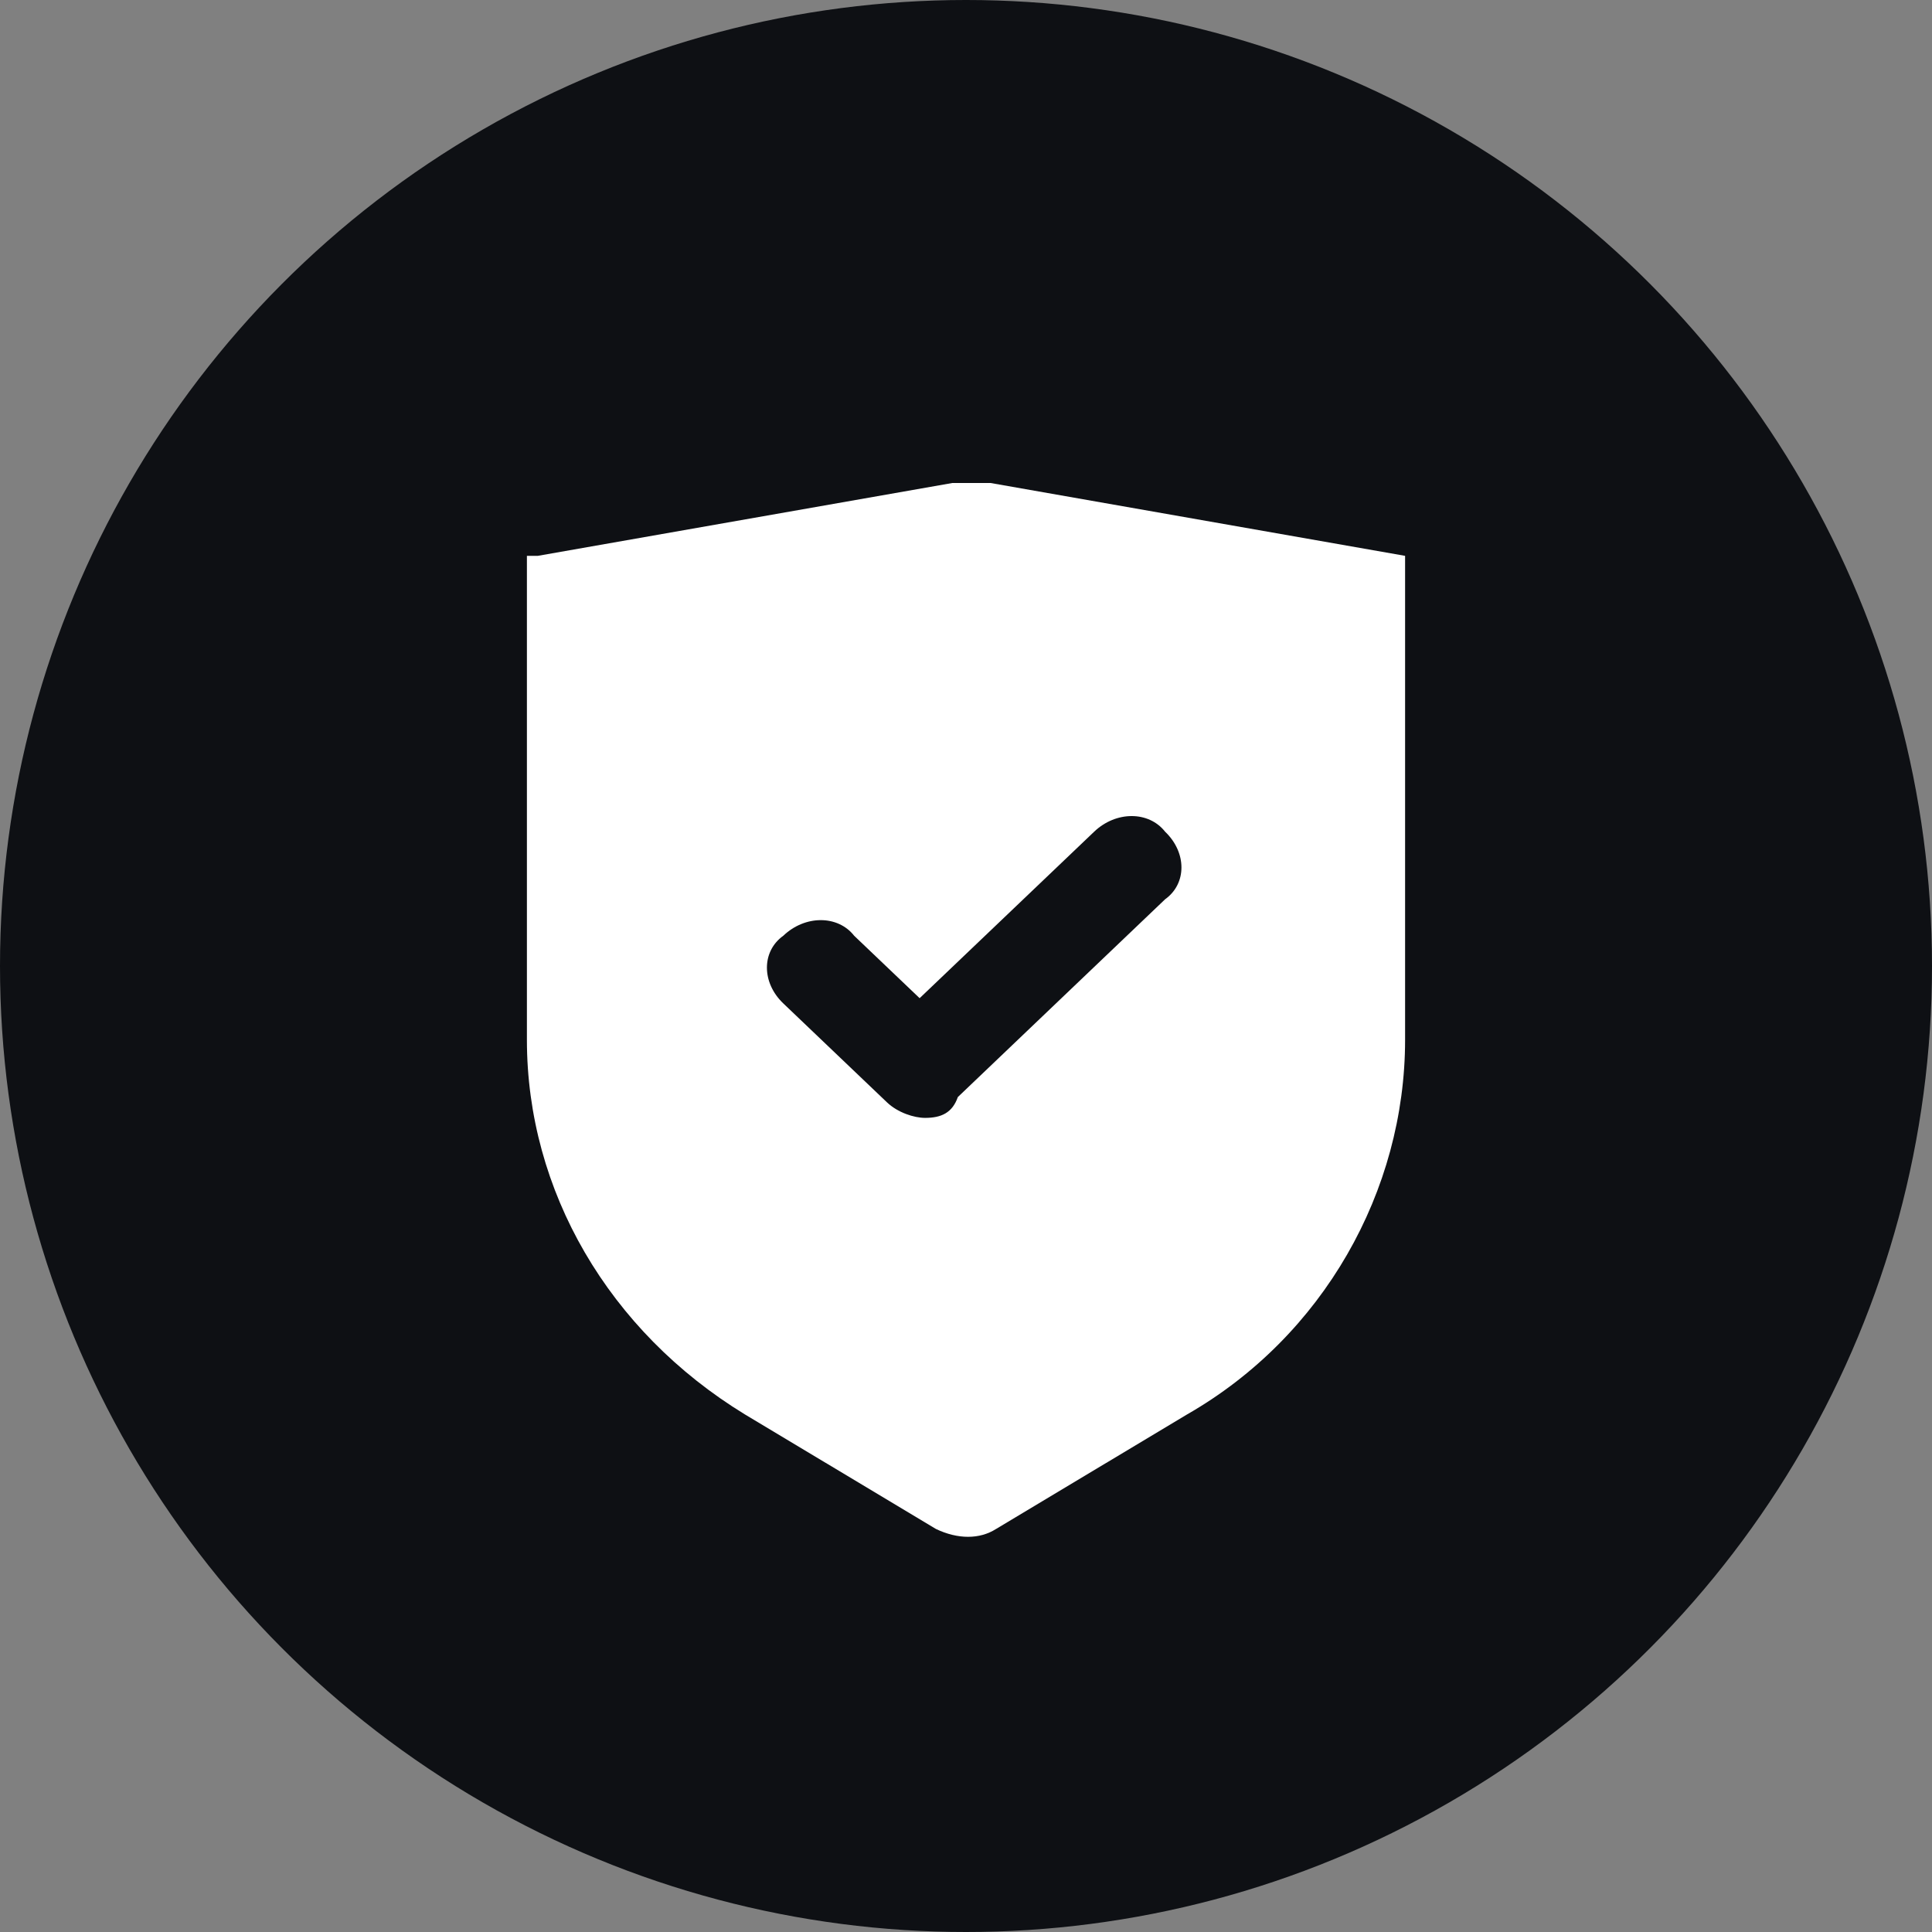 <?xml version="1.0" encoding="UTF-8"?>
<svg width="44px" height="44px" viewBox="0 0 44 44" version="1.1" xmlns="http://www.w3.org/2000/svg" xmlns:xlink="http://www.w3.org/1999/xlink">
    <rect x="0" y="0" width="44" height="44" fill="#808080" stroke="none"/>
    <title>Group 20</title>
    <g id="Brand-Style-Final" stroke="none" stroke-width="1" fill="none" fill-rule="evenodd">
        <g id="Homepage-Messaging-Updates---v2-Copy" transform="translate(-1594, -5157)">
            <g id="Group-20" transform="translate(1594, 5157)">
                <g id="Group-14-Copy" fill="#0E1014">
                    <circle id="Oval-Copy" cx="22" cy="22" r="22"></circle>
                </g>
                <g id="Shield-check" transform="translate(12, 11)">
                    <path d="M0.248,1.659 L9.689,0 C9.938,0 10.311,0 10.559,0 L20,1.659 L20,12.681 C20,16.119 18.137,19.437 15.031,21.215 L10.683,23.822 C10.311,24.059 9.814,24.059 9.317,23.822 L4.969,21.215 C1.863,19.319 0,16.119 0,12.681 L0,1.659 L0.248,1.659 Z" id="Path" fill="#FFFFFF"></path>
                    <path d="M9.068,14.459 C8.82,14.459 8.447,14.341 8.199,14.104 L5.839,11.852 C5.342,11.378 5.342,10.667 5.839,10.311 C6.335,9.837 7.081,9.837 7.453,10.311 L8.944,11.733 L12.919,7.941 C13.416,7.467 14.161,7.467 14.534,7.941 C15.031,8.415 15.031,9.126 14.534,9.481 L9.814,13.985 C9.689,14.341 9.441,14.459 9.068,14.459 Z" id="Path" fill="#0E1014"></path>
                </g>
            </g>
        </g>
    </g>
</svg>